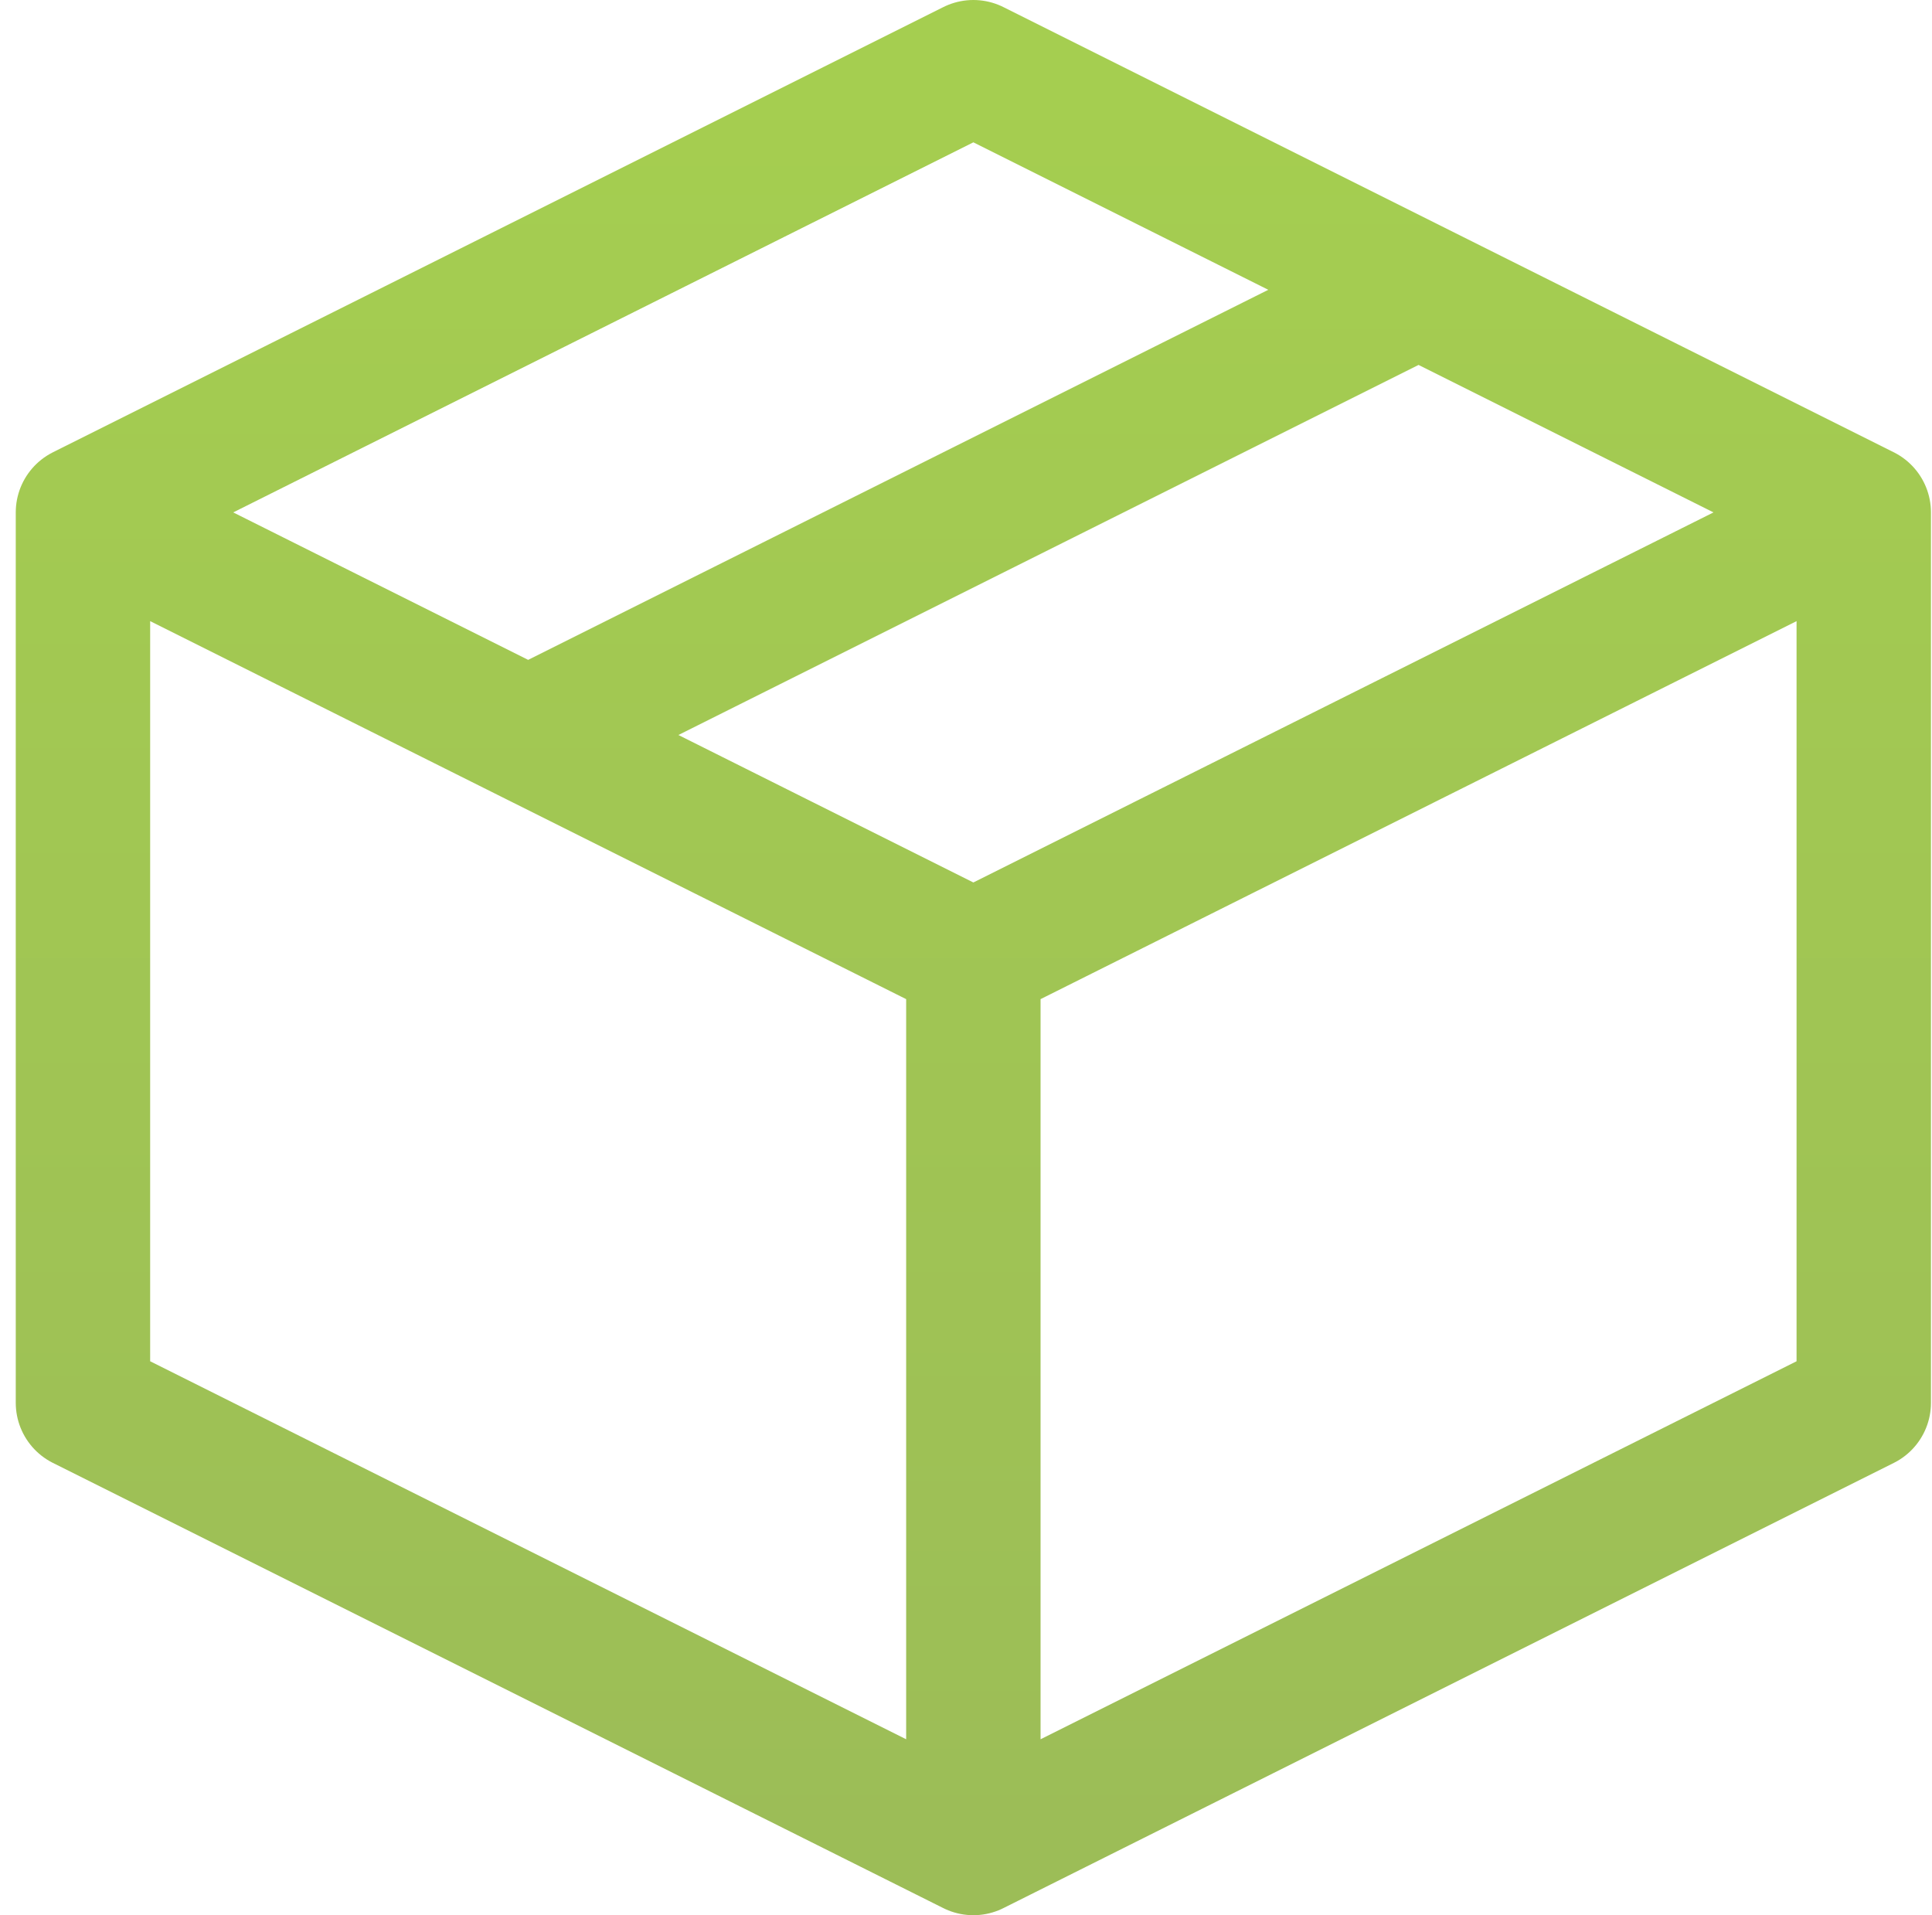 <svg width="115" height="114" viewBox="0 0 115 114" fill="none" xmlns="http://www.w3.org/2000/svg">
<path id="Vector" d="M110.938 30.5L57.938 4L4.938 30.5M110.938 30.5V83.5L57.938 110M110.938 30.5L57.938 57M4.938 30.5V83.5L57.938 110M4.938 30.5L57.938 57M57.938 110V57M84.438 17.25L31.438 43.75" stroke="url(#paint0_linear_1_107)" stroke-width="8" stroke-linecap="round" stroke-linejoin="round"/>
<defs>
<linearGradient id="paint0_linear_1_107" x1="57.938" y1="4" x2="57.938" y2="110" gradientUnits="userSpaceOnUse">
<stop stop-color="#A5CE50"/>
<stop offset="1" stop-color="#9CBD57"/>
</linearGradient>
</defs>
</svg>

